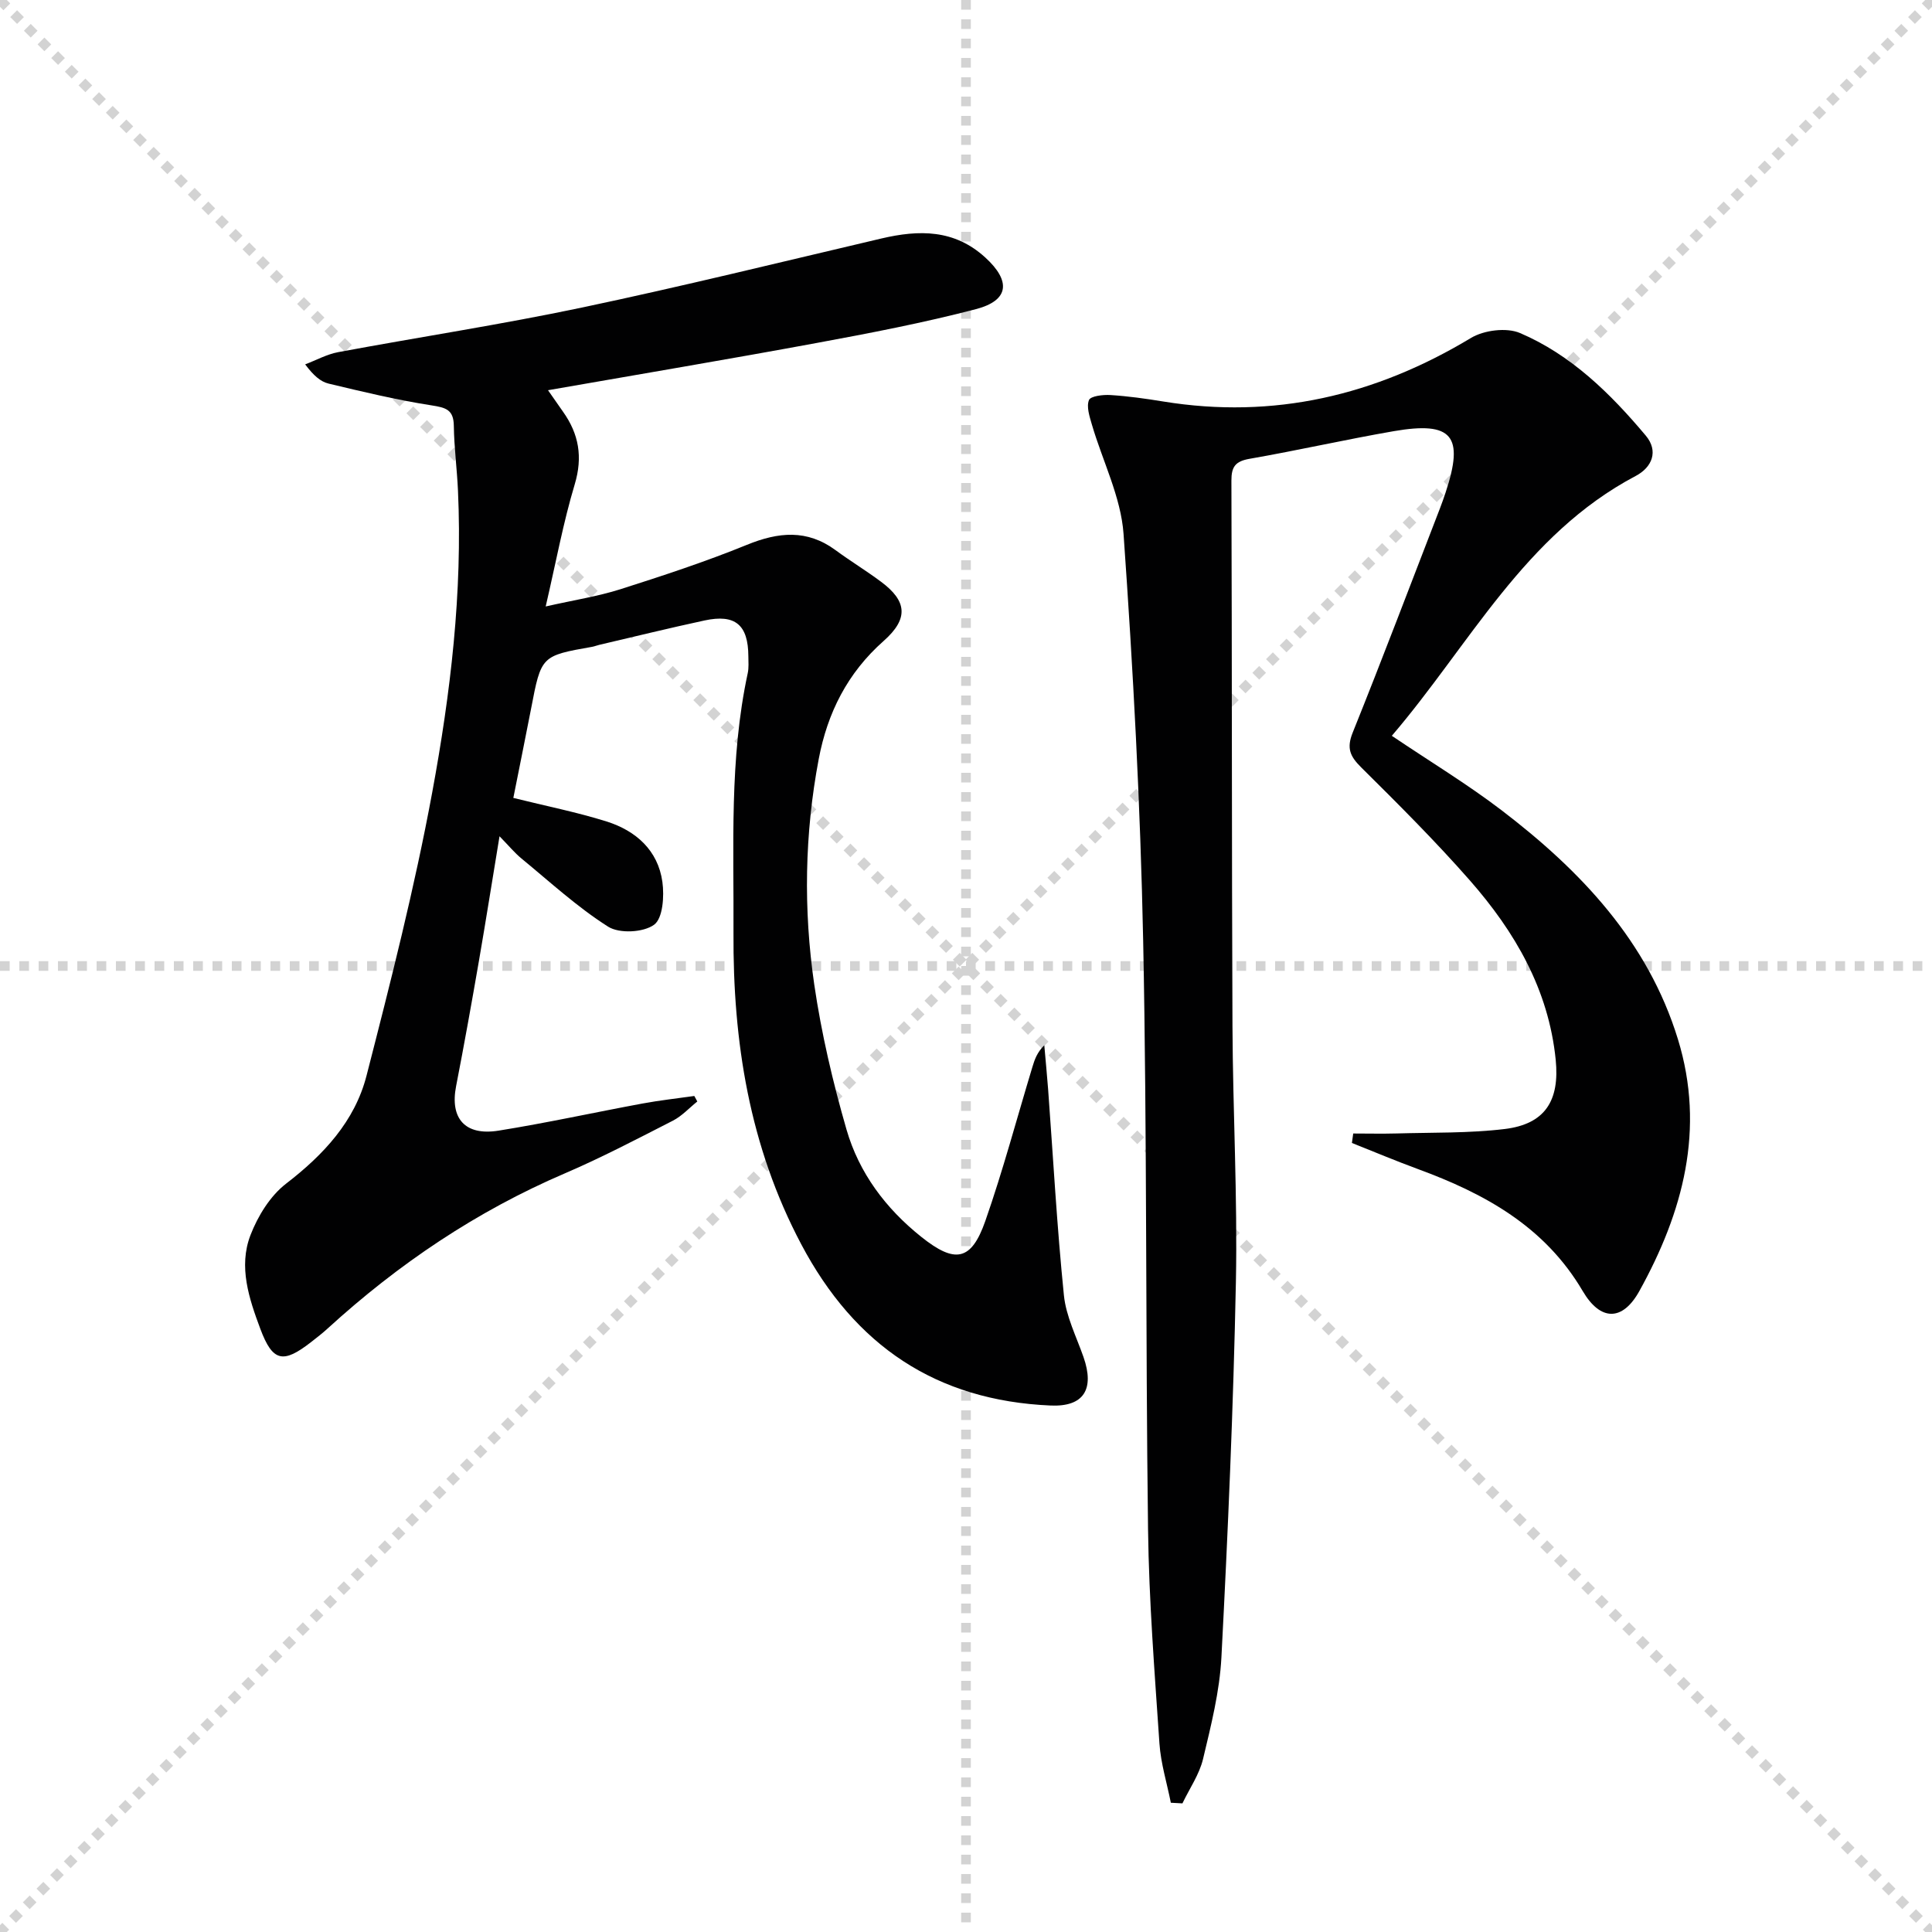 <svg enable-background="new 0 0 400 400" viewBox="0 0 400 400" xmlns="http://www.w3.org/2000/svg"><g stroke="lightgray" stroke-dasharray="1,1" stroke-width="1" transform="scale(2, 2)"><line x1="0" y1="0" x2="200" y2="200"></line><line x1="200" y1="0" x2="0" y2="200"></line><line x1="100" y1="0" x2="100" y2="200"></line><line x1="0" y1="100" x2="200" y2="100"></line></g><g fill="#010102"><path d="m106.28 165.2c6.8 1.69 13.16 2.95 19.31 4.88 6.06 1.91 10.64 5.96 11.55 12.51.41 2.95.1 7.55-1.72 8.87-2.21 1.61-7.19 1.87-9.51.4-6.4-4.06-12.06-9.28-17.95-14.12-1.39-1.14-2.56-2.57-4.54-4.6-1.5 9.09-2.82 17.45-4.26 25.79-1.5 8.66-3.05 17.32-4.73 25.95-1.3 6.66 1.82 10.32 8.78 9.21 9.98-1.6 19.88-3.78 29.82-5.62 3.55-.66 7.14-1.05 10.72-1.56.21.38.42.76.62 1.14-1.67 1.34-3.18 3.01-5.05 3.97-7.39 3.78-14.77 7.65-22.39 10.92-18.26 7.83-34.44 18.74-49.06 32.08-1.1 1.01-2.29 1.93-3.47 2.85-5.79 4.51-7.95 4.08-10.5-2.74-2.33-6.24-4.56-12.85-2.05-19.39 1.52-3.95 4.08-8.13 7.36-10.66 7.78-5.99 14.25-12.92 16.68-22.39 4.99-19.42 9.95-38.9 13.59-58.6 3.8-20.58 6.3-41.44 5.34-62.5-.2-4.48-.8-8.95-.86-13.42-.04-3.36-1.65-3.78-4.6-4.24-7.17-1.11-14.26-2.82-21.33-4.51-1.66-.4-3.11-1.66-4.85-3.98 2.27-.86 4.48-2.09 6.83-2.53 16.81-3.13 33.73-5.71 50.45-9.23 20.76-4.38 41.38-9.46 62.05-14.31 7.78-1.82 15.08-1.91 21.49 3.95 5.31 4.85 4.98 8.87-1.93 10.68-10.9 2.85-22.01 4.98-33.1 7.03-18.24 3.37-36.53 6.44-55.51 9.76 1.43 2.05 2.25 3.25 3.1 4.44 3.29 4.62 4.13 9.37 2.43 15.05-2.37 7.88-3.86 16.02-6.01 25.28 5.94-1.34 10.81-2.09 15.45-3.56 8.82-2.81 17.65-5.71 26.21-9.2 6.52-2.66 12.44-3.25 18.36 1.11 3.08 2.27 6.37 4.26 9.43 6.55 5.33 3.97 5.76 7.61.51 12.25-7.49 6.63-11.62 14.87-13.43 24.43-2.93 15.49-3.19 31.14-.93 46.68 1.48 10.13 3.84 20.2 6.68 30.04 2.59 8.96 8.1 16.33 15.47 22.21 6.98 5.58 10.36 5.04 13.27-3.28 3.66-10.47 6.52-21.23 9.74-31.86.46-1.54.98-3.06 2.47-4.52.26 3.03.56 6.05.79 9.08 1.05 14.23 1.83 28.49 3.27 42.68.44 4.36 2.58 8.57 4.06 12.8 2.31 6.62.09 10.33-6.81 10.03-23.66-1.03-40.52-12.37-51.64-33.4-10.75-20.33-14.15-41.97-14.02-64.5.1-17.95-.88-35.96 2.95-53.72.24-1.12.14-2.33.13-3.49-.03-6.52-2.7-8.8-9.07-7.43-7.29 1.57-14.54 3.35-21.8 5.05-.49.11-.95.31-1.44.4-10.6 1.87-10.58 1.87-12.68 12.84-1.2 6.18-2.46 12.35-3.67 18.45z"/><path d="m242.41 373.24c-.81-4.09-2.08-8.14-2.36-12.27-1-14.77-2.17-29.55-2.36-44.34-.53-40.63-.19-81.27-1.01-121.9-.57-28.08-2.08-56.16-4.06-84.17-.54-7.67-4.35-15.1-6.56-22.67-.48-1.66-1.16-3.68-.6-5.06.34-.84 2.92-1.14 4.46-1.04 3.64.23 7.28.74 10.88 1.33 22.94 3.74 43.97-1.24 63.75-13.15 2.69-1.62 7.36-2.21 10.15-1.02 10.59 4.52 18.73 12.53 26.04 21.24 2.69 3.21 1.32 6.56-2.1 8.36-23.03 12.15-34.39 35.01-50.48 53.79 7.92 5.34 15.6 9.98 22.69 15.39 16.38 12.51 30.31 27.12 36.55 47.44 5.71 18.59 1.05 35.82-7.99 52.13-3.48 6.28-8.04 6.27-11.72.01-7.86-13.37-20.27-20.18-34.13-25.27-4.59-1.69-9.11-3.59-13.66-5.4.09-.65.18-1.31.27-1.96 3 0 6 .07 8.99-.01 7.46-.22 14.99-.03 22.37-.92 8.37-1.02 11.41-5.87 10.56-14.35-1.47-14.54-8.44-26.49-17.78-37.13-7.13-8.12-14.81-15.78-22.49-23.39-2.31-2.29-3.06-3.96-1.76-7.2 6.2-15.4 12.07-30.93 18.06-46.41.42-1.08.8-2.18 1.17-3.28 3.9-11.76 1.42-14.82-10.73-12.72-9.98 1.73-19.87 3.98-29.85 5.72-2.93.51-3.77 1.63-3.76 4.52.13 37.65.06 75.31.22 112.96.08 17.64 1.06 35.29.71 52.92-.52 25.93-1.65 51.86-3 77.76-.37 7.06-2.15 14.1-3.8 21.02-.77 3.22-2.81 6.14-4.27 9.2-.8-.05-1.6-.09-2.4-.13z"/></g></svg>